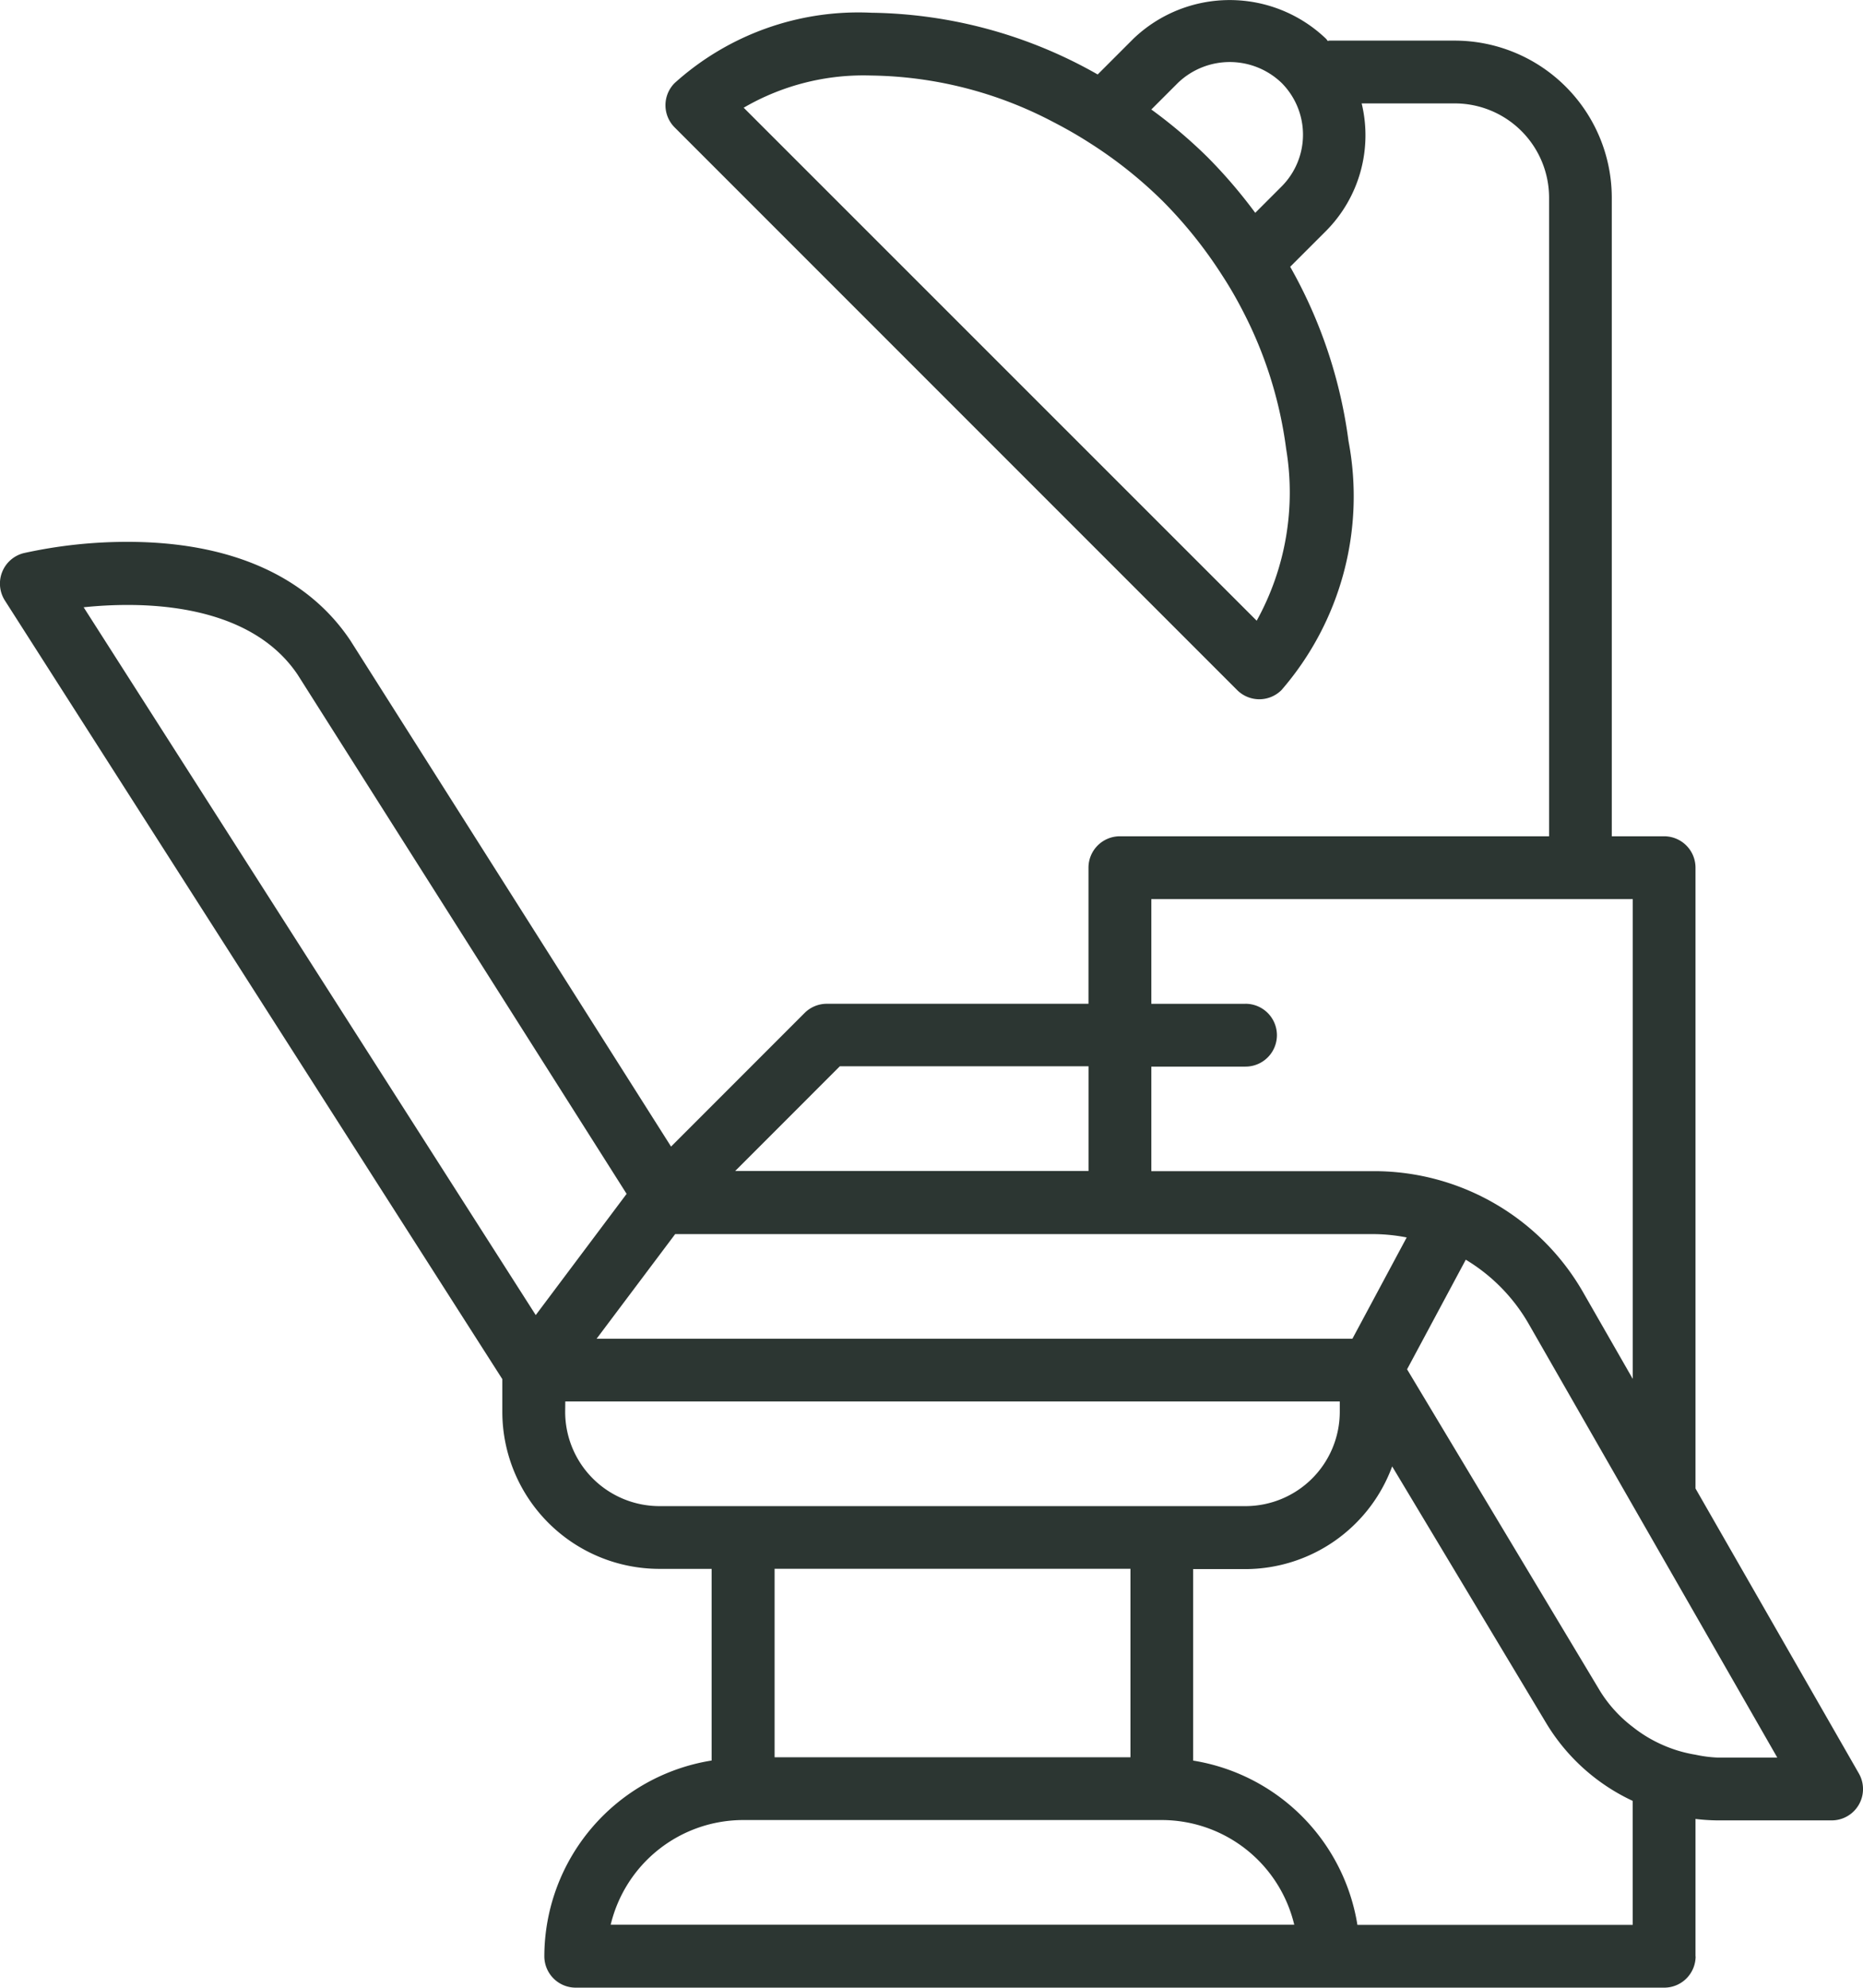 <svg xmlns="http://www.w3.org/2000/svg" width="48.997" height="52.266" viewBox="0 0 48.997 52.266">
  <g id="services-1-checkup" transform="translate(-4095.994 1357.625)">
    <path id="Path_2183" data-name="Path 2183" d="M567.912,64.121V60.505a5.227,5.227,0,0,0,.567.038h3.012a.824.824,0,0,0,.716-1.236l-4.295-7.49V35.494a.826.826,0,0,0-.826-.826H565.71V17.877a4.134,4.134,0,0,0-4.129-4.129h-3.3c-.014,0-.026.007-.04.009-.018-.019-.03-.043-.05-.061a3.662,3.662,0,0,0-5.06,0l-.942.942a12.342,12.342,0,0,0-5.949-1.623,7.214,7.214,0,0,0-5.176,1.848.825.825,0,0,0,0,1.168l14.792,14.792a.825.825,0,0,0,1.168,0,7.779,7.779,0,0,0,1.762-6.545,12.615,12.615,0,0,0-1.534-4.584l.94-.939a3.57,3.57,0,0,0,.94-3.356h2.452a2.481,2.481,0,0,1,2.477,2.477V34.668H552.773a.826.826,0,0,0-.826.826v3.578h-6.882a.826.826,0,0,0-.584.242l-3.512,3.513-8.43-13.3c-1.132-1.7-3.16-2.6-5.863-2.6a12.609,12.609,0,0,0-2.727.295.826.826,0,0,0-.5,1.248l13.082,20.471v.86a4.134,4.134,0,0,0,4.129,4.129h1.376v5.039a5.224,5.224,0,0,0-4.4,5.146.826.826,0,0,0,.826.826h28.627a.826.826,0,0,0,.826-.826M557.021,17.588l-.688.688a13.231,13.231,0,0,0-1.258-1.467,12.959,12.959,0,0,0-1.475-1.25l.7-.7a1.968,1.968,0,0,1,2.725,0,1.928,1.928,0,0,1,0,2.725M556.371,29,542.879,15.512a6.262,6.262,0,0,1,3.359-.846,10.552,10.552,0,0,1,4.781,1.221c.329.169.651.353.965.555a11.473,11.473,0,0,1,1.924,1.534,11.708,11.708,0,0,1,1.556,1.945c.2.306.378.616.543.937a10.906,10.906,0,0,1,1.139,3.625A6.966,6.966,0,0,1,556.371,29m9.89,34.291H559.02a5.215,5.215,0,0,0-4.32-4.32V53.936h1.376a4.123,4.123,0,0,0,3.858-2.7L563.994,58a5.231,5.231,0,0,0,2.266,2.03ZM531.155,30.43,539.8,44.07l-2.39,3.187L525.52,28.647a11.188,11.188,0,0,1,1.157-.061c1.482,0,3.463.322,4.479,1.845m24.921,8.642H553.6V36.32h12.662V48.936L564.98,46.7a6.338,6.338,0,0,0-5.517-3.227H553.6V40.724h2.477a.826.826,0,0,0,0-1.652m12.4,19.819a3.443,3.443,0,0,1-.567-.075,3.522,3.522,0,0,1-.826-.241,3.561,3.561,0,0,1-.826-.492,3.508,3.508,0,0,1-.849-.929l-5.083-8.471,1.544-2.882a4.7,4.7,0,0,1,1.672,1.718l2.716,4.738.826,1.44.826,1.44,2.153,3.755Zm-27.4-13.763h18.389a4.651,4.651,0,0,1,.85.088l-1.428,2.664H539.01Zm-2.89,4.4h20.369v.275a2.481,2.481,0,0,1-2.477,2.477H540.661a2.481,2.481,0,0,1-2.477-2.477Zm5.505,4.4h9.359v4.955h-9.359Zm-.826,6.606h11.01a3.586,3.586,0,0,1,3.483,2.753H539.381a3.586,3.586,0,0,1,3.483-2.753m2.544-19.819h6.54v2.753h-9.292Z" transform="translate(3572.674 -1370.305)" fill="#2c3632"/>
  </g>
</svg>
